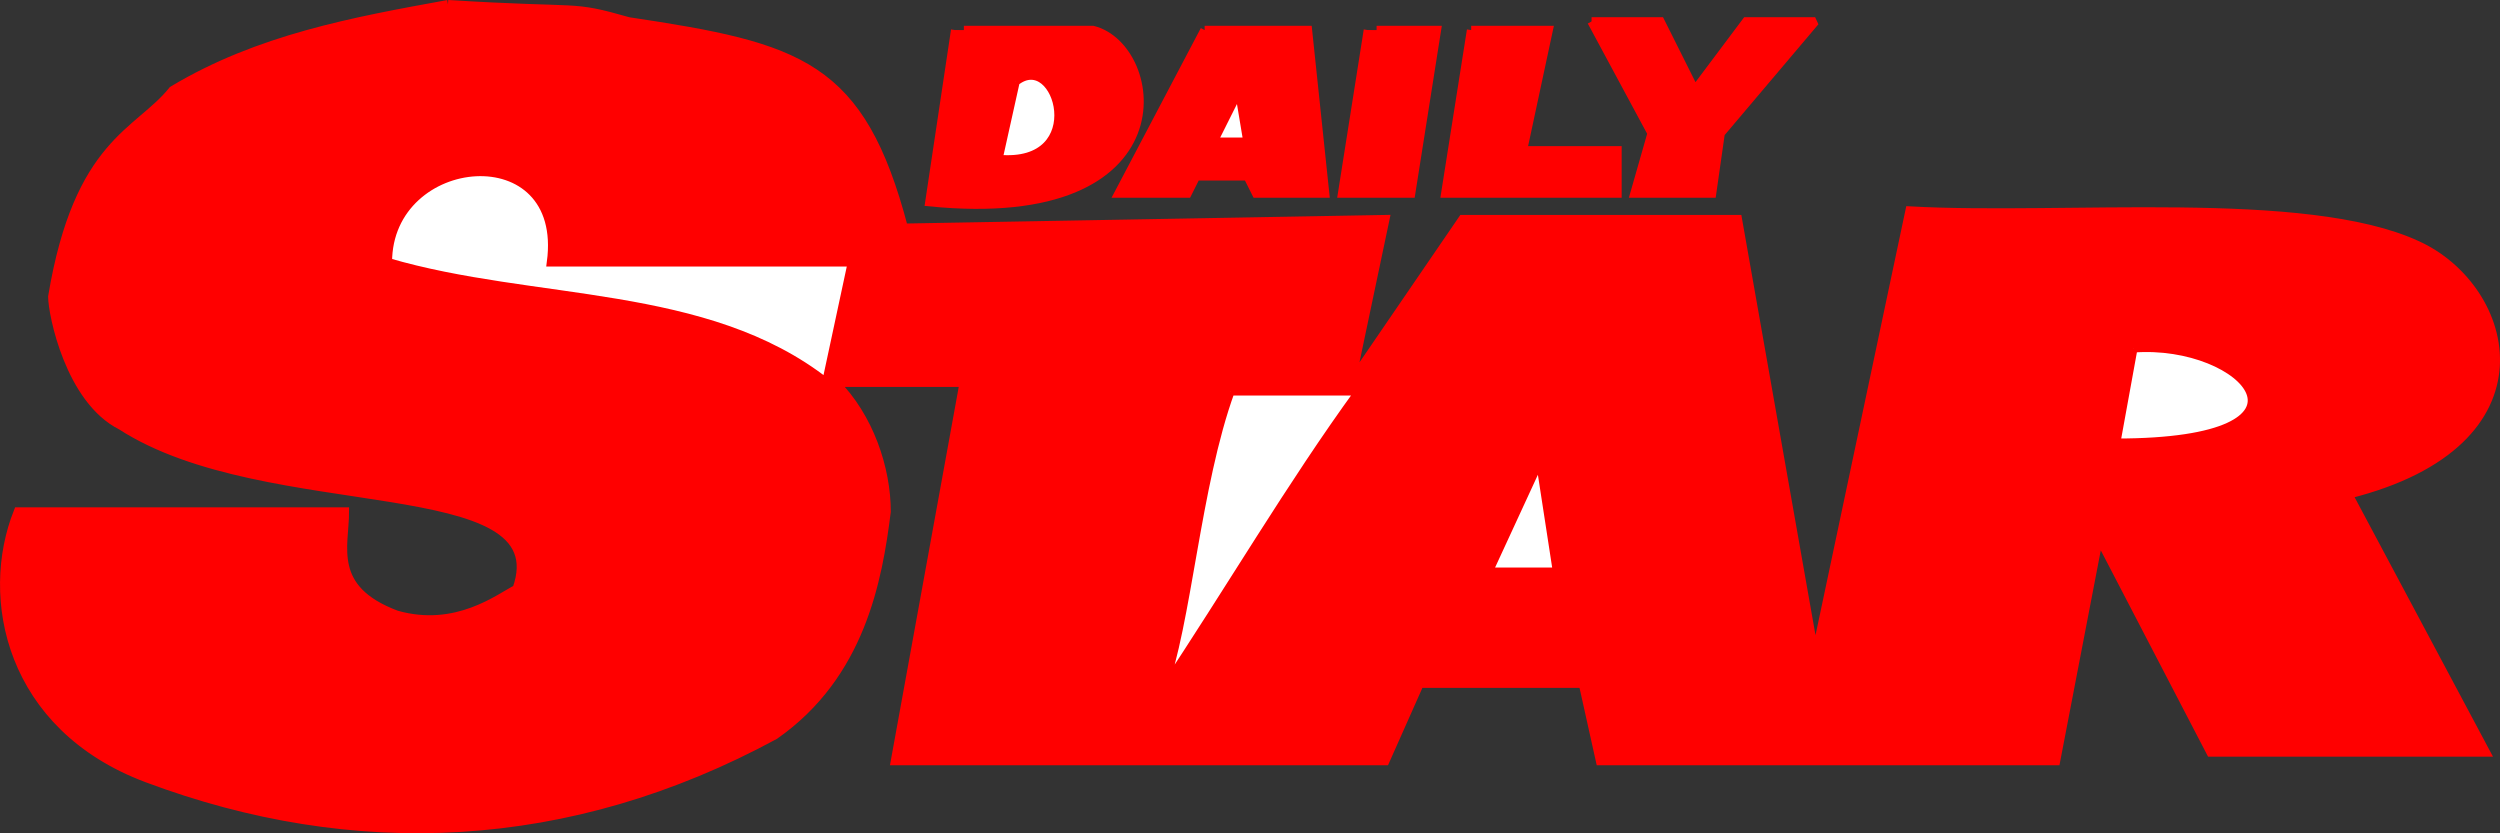 <svg xmlns="http://www.w3.org/2000/svg" width="290.746" height="96.899" version="1.2"><rect width="100%" height="100%" fill="#333333" stroke="none"/><g fill="none" stroke="red" stroke-miterlimit="2" font-family="'Sans Serif'" font-size="12.5" font-weight="400"><path fill="red" d="M52.097.499c16 1 14 0 21 2 20 3 27 5 32 24l56-1-4 19 13-19h32l9 51 11-52c18 1 46-2 59 4 11 5 16 23-8 29l16 30h-32l-13-25-5 26h-53l-2-9h-19l-4 9h-57l8-44h-15c4 4 6 10 6 15-1 8-3 19-13 26-24 13-49 14-73 5-16-6-19-21-15-31h38c0 4-2 9 6 12 7 2 12-2 14-3 5-14-29-8-46-19-6-3-8-13-8-15 3-18 10-19 14-24 10-6 21-8 32-10" vector-effect="non-scaling-stroke"/><path fill="red" d="M185.097 2.499h8l4 8 6-8h8l-11 13-1 7h-9l2-7-7-13m-45 1h12l2 19h-8l-1-2h-6l-1 2h-8l10-19m20 0h7l-3 19h-8l3-19m12 0h9l-3 14h11v5h-20l3-19" vector-effect="non-scaling-stroke"/><path fill="red" d="M112.097 3.499h15c8 2 11 23-19 20l3-20" vector-effect="non-scaling-stroke"/><path fill="#fff" d="M118.097 9.499c5-4 9 10-2 9l2-9m26 1 1 6h-4l3-6m-80 20h35l-3 14c-14-11-34-9-51-14 0-13 21-15 19 0h5m74 15h15c-8 11-15 23-23 35 3-8 4-24 8-35m36 8 2 13h-8l6-13m69-13c13-1 24 11-2 11l2-11" vector-effect="non-scaling-stroke"/></g></svg>
